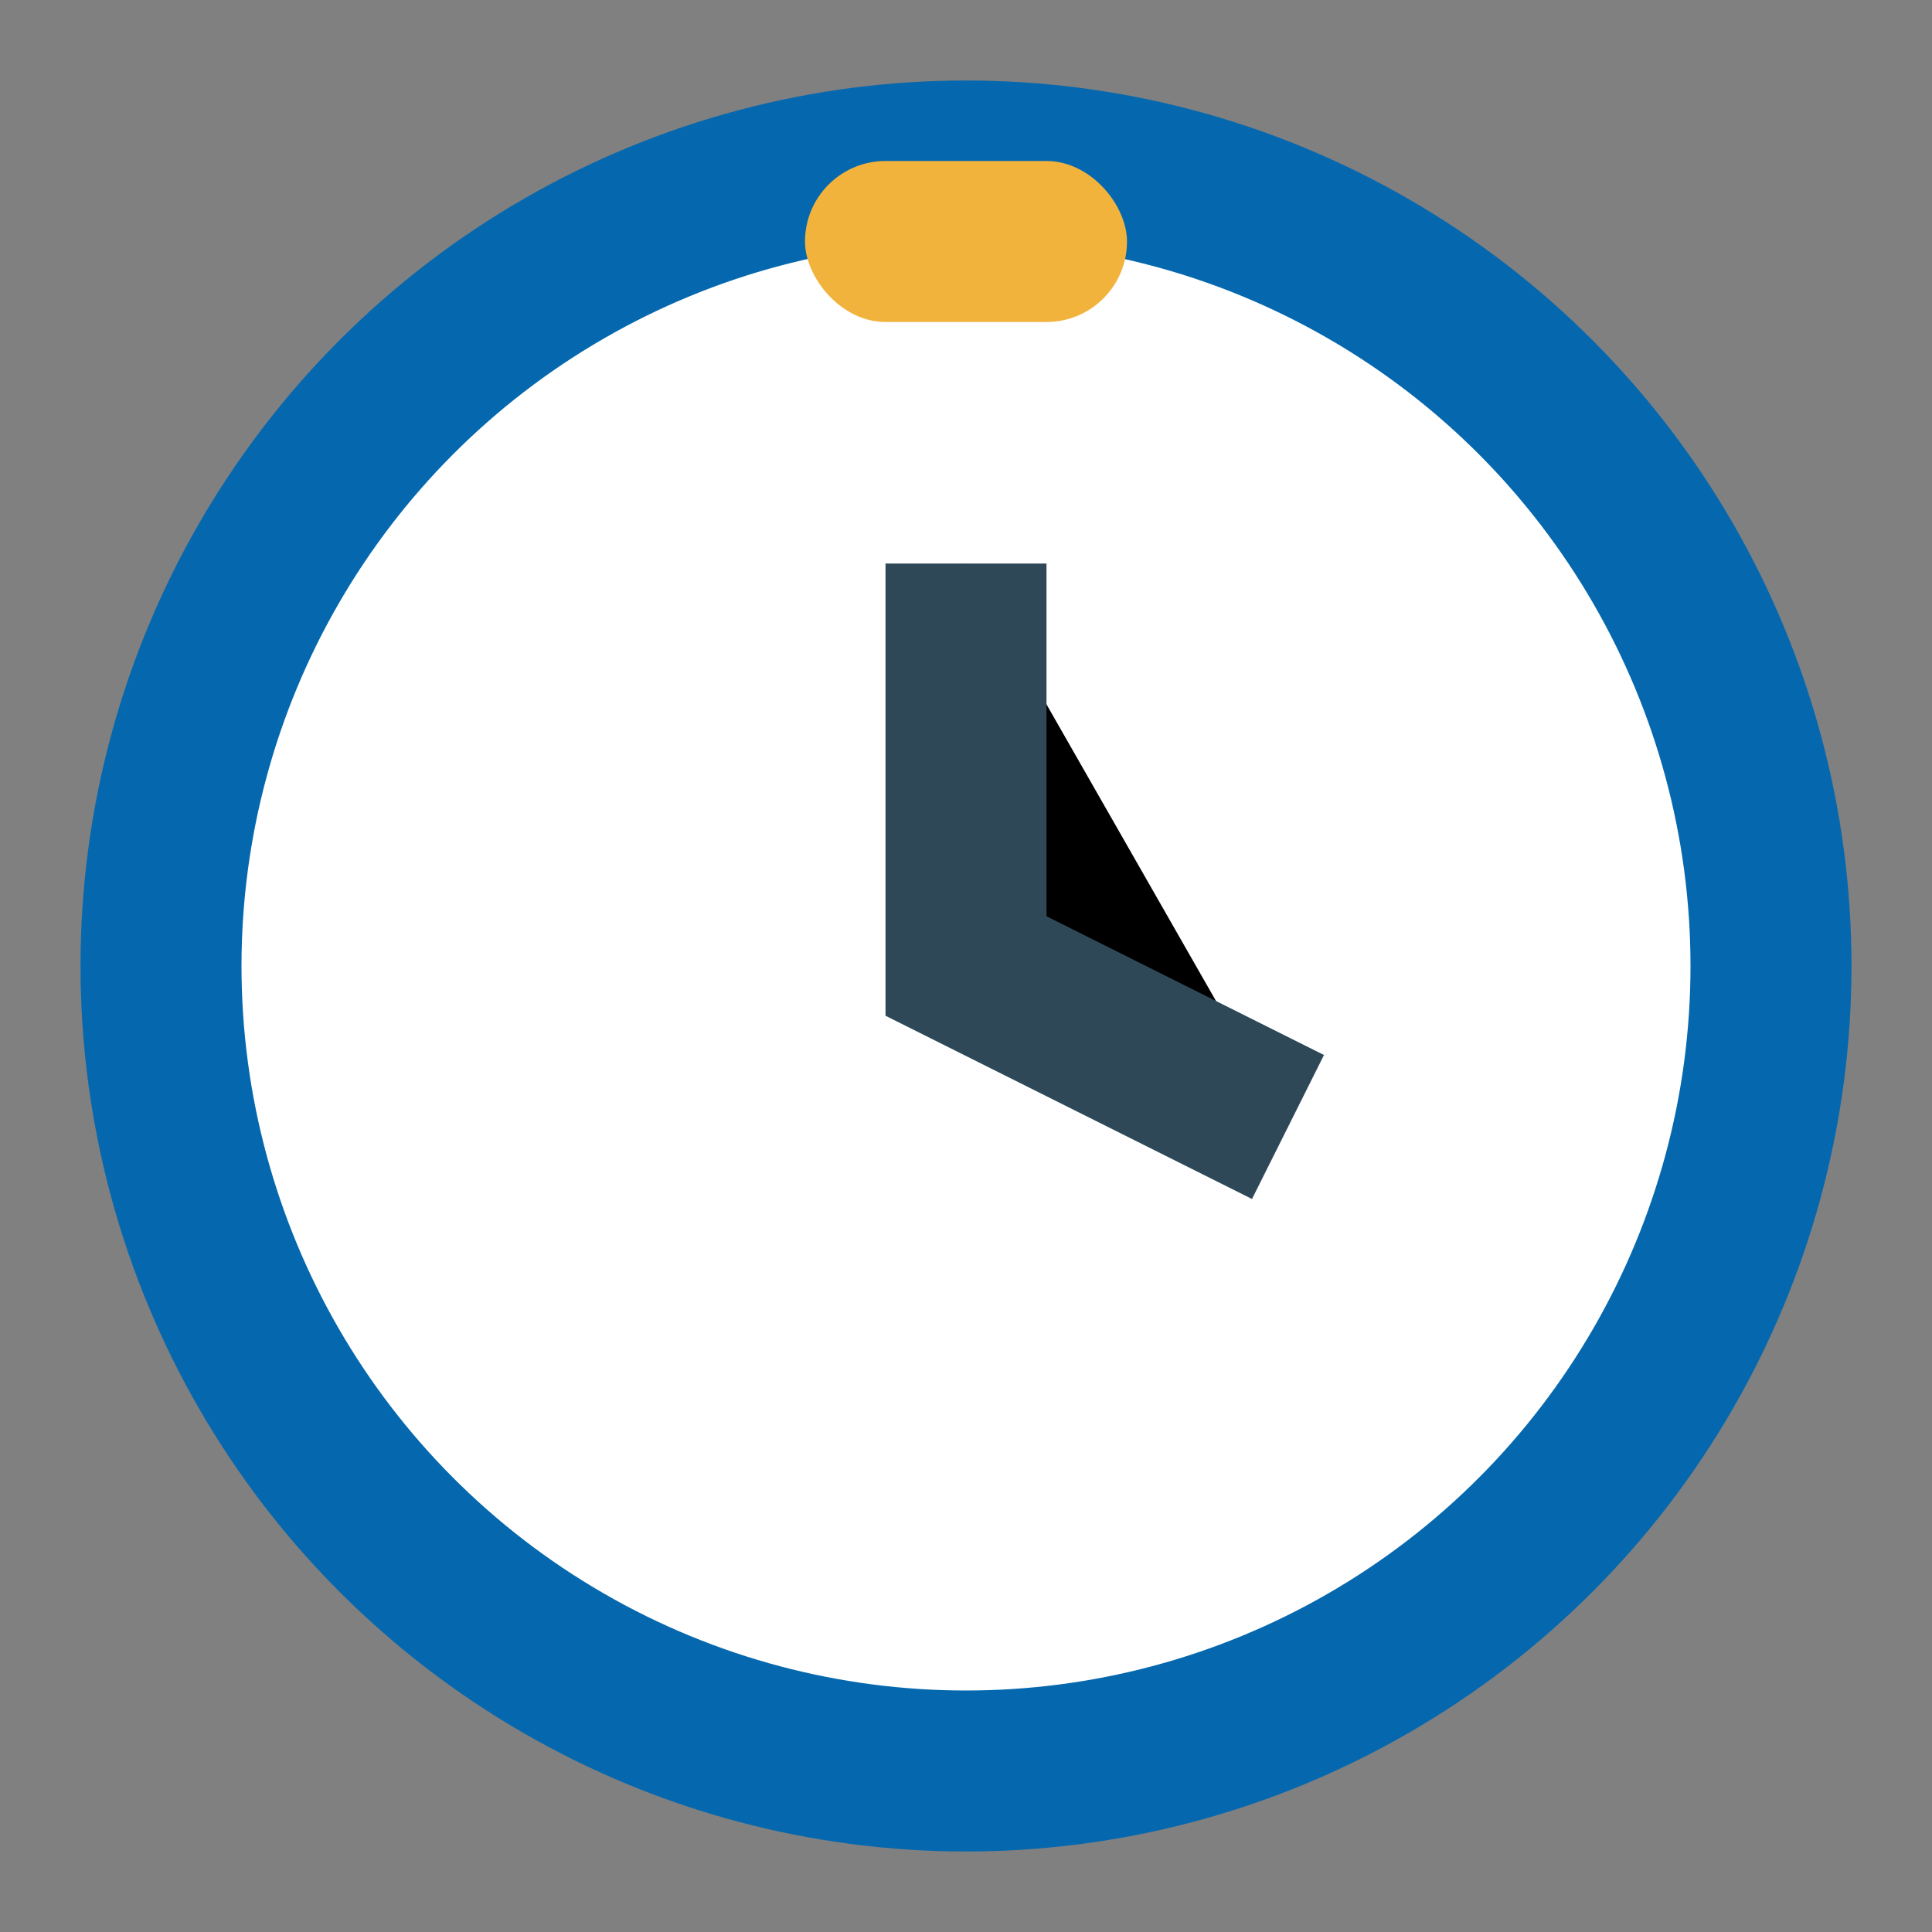 <?xml version="1.0" encoding="UTF-8"?>
<svg xmlns="http://www.w3.org/2000/svg" width="24" height="24" viewBox="0 0 24 24"><rect x="0" y="0" width="24" height="24" fill="#808080" stroke="none"/><circle cx="12" cy="12" r="10" fill="#fff" stroke="#0568AE" stroke-width="2"/><path d="M12 7v5l4 2" stroke="#2F4858" stroke-width="2"/><rect x="10" y="2" width="4" height="2" rx="1" fill="#F2B33D"/></svg>